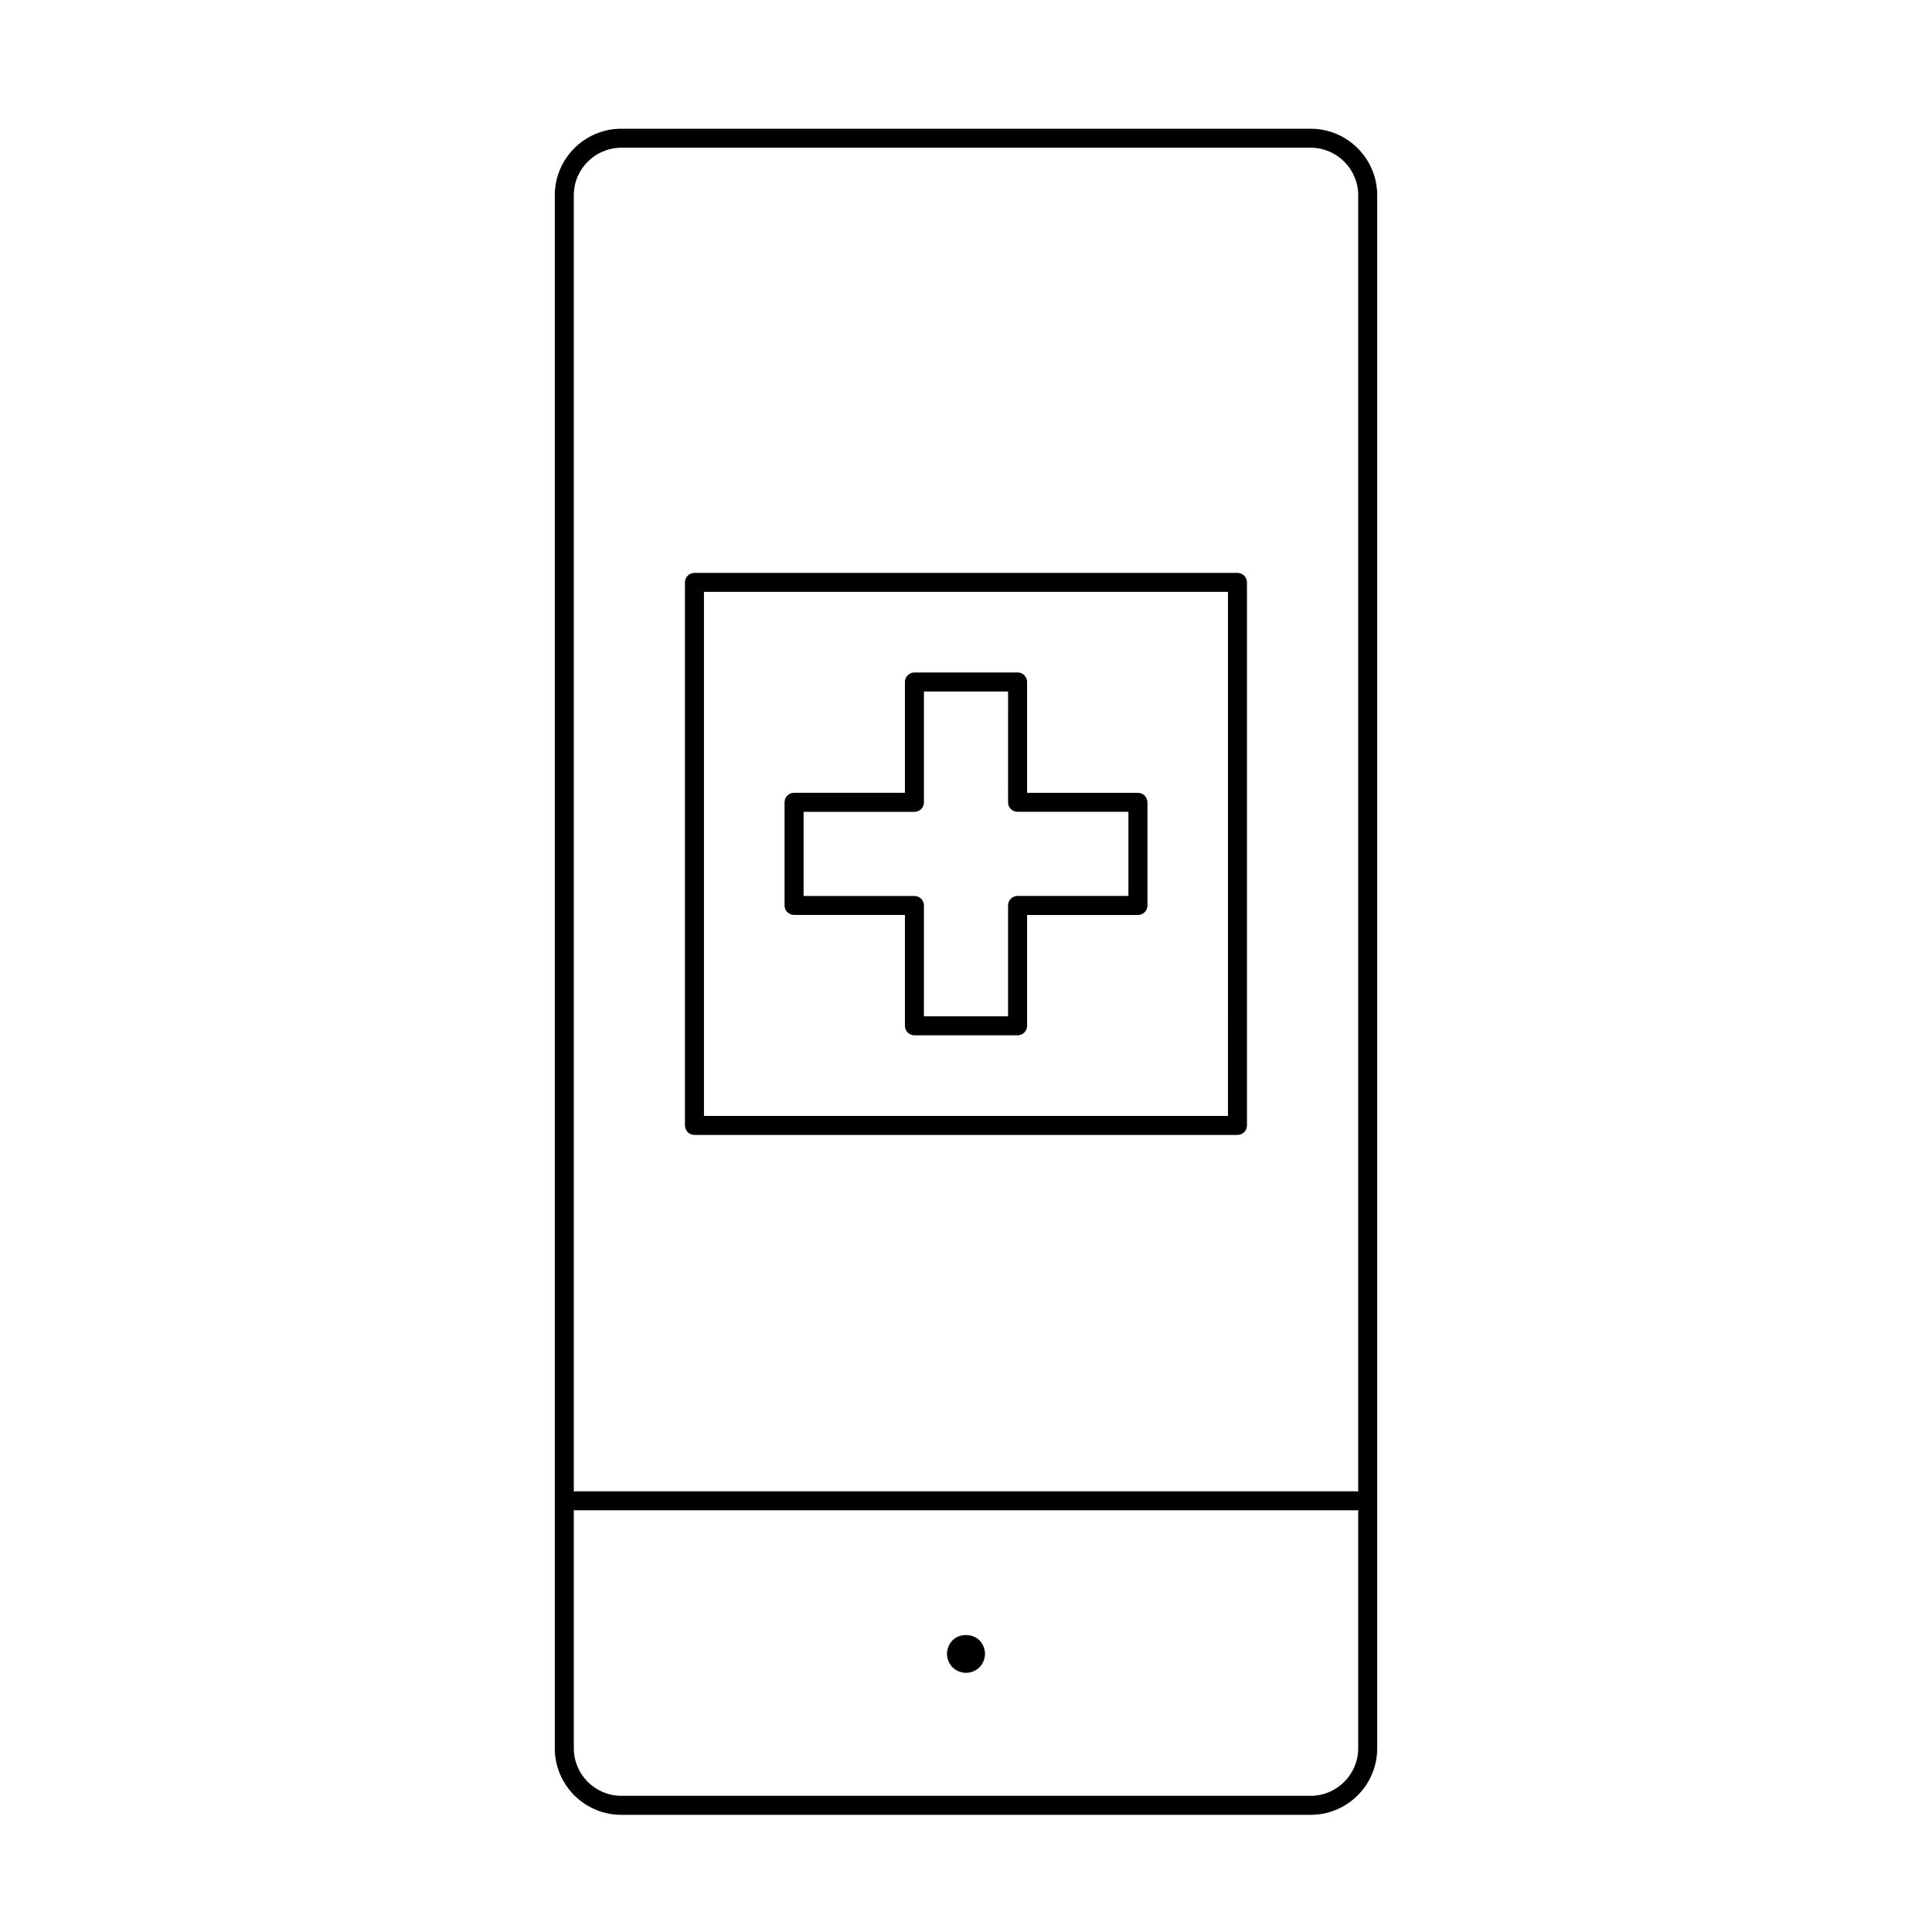 <?xml version="1.0" encoding="UTF-8"?>
<!-- The Best Svg Icon site in the world: iconSvg.co, Visit us! https://iconsvg.co -->
<svg fill="#000000" width="800px" height="800px" version="1.1" viewBox="144 144 512 512" xmlns="http://www.w3.org/2000/svg">
 <g>
  <path d="m491.34 624.95h-182.68c-9.723 0-17.633-7.91-17.633-17.633v-411.57c0-9.723 7.91-17.633 17.633-17.633h182.68c9.723 0 17.633 7.91 17.633 17.633v411.57c0.004 9.723-7.906 17.633-17.629 17.633zm-182.68-441.8c-6.941 0-12.594 5.652-12.594 12.594v411.57c0 6.941 5.652 12.594 12.594 12.594h182.68c6.941 0 12.594-5.652 12.594-12.594l0.004-411.57c0-6.941-5.652-12.594-12.594-12.594z"/>
  <path d="m503.39 544.25h-206.79c-1.391 0-2.519-1.129-2.519-2.519 0-1.391 1.129-2.519 2.519-2.519h206.79c1.391 0 2.519 1.129 2.519 2.519 0 1.391-1.129 2.519-2.523 2.519z"/>
  <path d="m400 587.32c-1.309 0-2.621-0.555-3.578-1.461-0.906-0.957-1.461-2.269-1.461-3.578s0.555-2.621 1.461-3.578c1.863-1.863 5.289-1.863 7.152 0 0.906 0.957 1.461 2.266 1.461 3.578 0 1.309-0.555 2.621-1.461 3.578-0.957 0.906-2.266 1.461-3.574 1.461z"/>
  <path d="m413.67 418.37h-27.336c-1.391 0-2.519-1.129-2.519-2.519v-29.379h-29.379c-1.391 0-2.519-1.129-2.519-2.519v-27.336c0-1.391 1.129-2.519 2.519-2.519h29.379v-29.367c0-1.391 1.129-2.519 2.519-2.519h27.336c1.391 0 2.519 1.129 2.519 2.519v29.379h29.379c1.391 0 2.519 1.129 2.519 2.519v27.336c0 1.391-1.129 2.519-2.519 2.519h-29.379v29.379c0 1.379-1.129 2.508-2.519 2.508zm-24.82-5.035h22.297v-29.379c0-1.391 1.129-2.519 2.519-2.519h29.379v-22.297h-29.379c-1.391 0-2.519-1.129-2.519-2.519l0.004-29.371h-22.297v29.379c0 1.391-1.129 2.519-2.519 2.519h-29.379v22.297h29.379c1.391 0 2.519 1.129 2.519 2.519z"/>
  <path d="m471.95 444.77h-143.91c-1.391 0-2.519-1.129-2.519-2.519v-143.91c0-1.391 1.129-2.519 2.519-2.519h143.9c1.391 0 2.519 1.129 2.519 2.519v143.91c0.008 1.395-1.121 2.516-2.512 2.516zm-141.39-5.035h138.86l0.004-138.88h-138.87z"/>
 </g>
</svg>